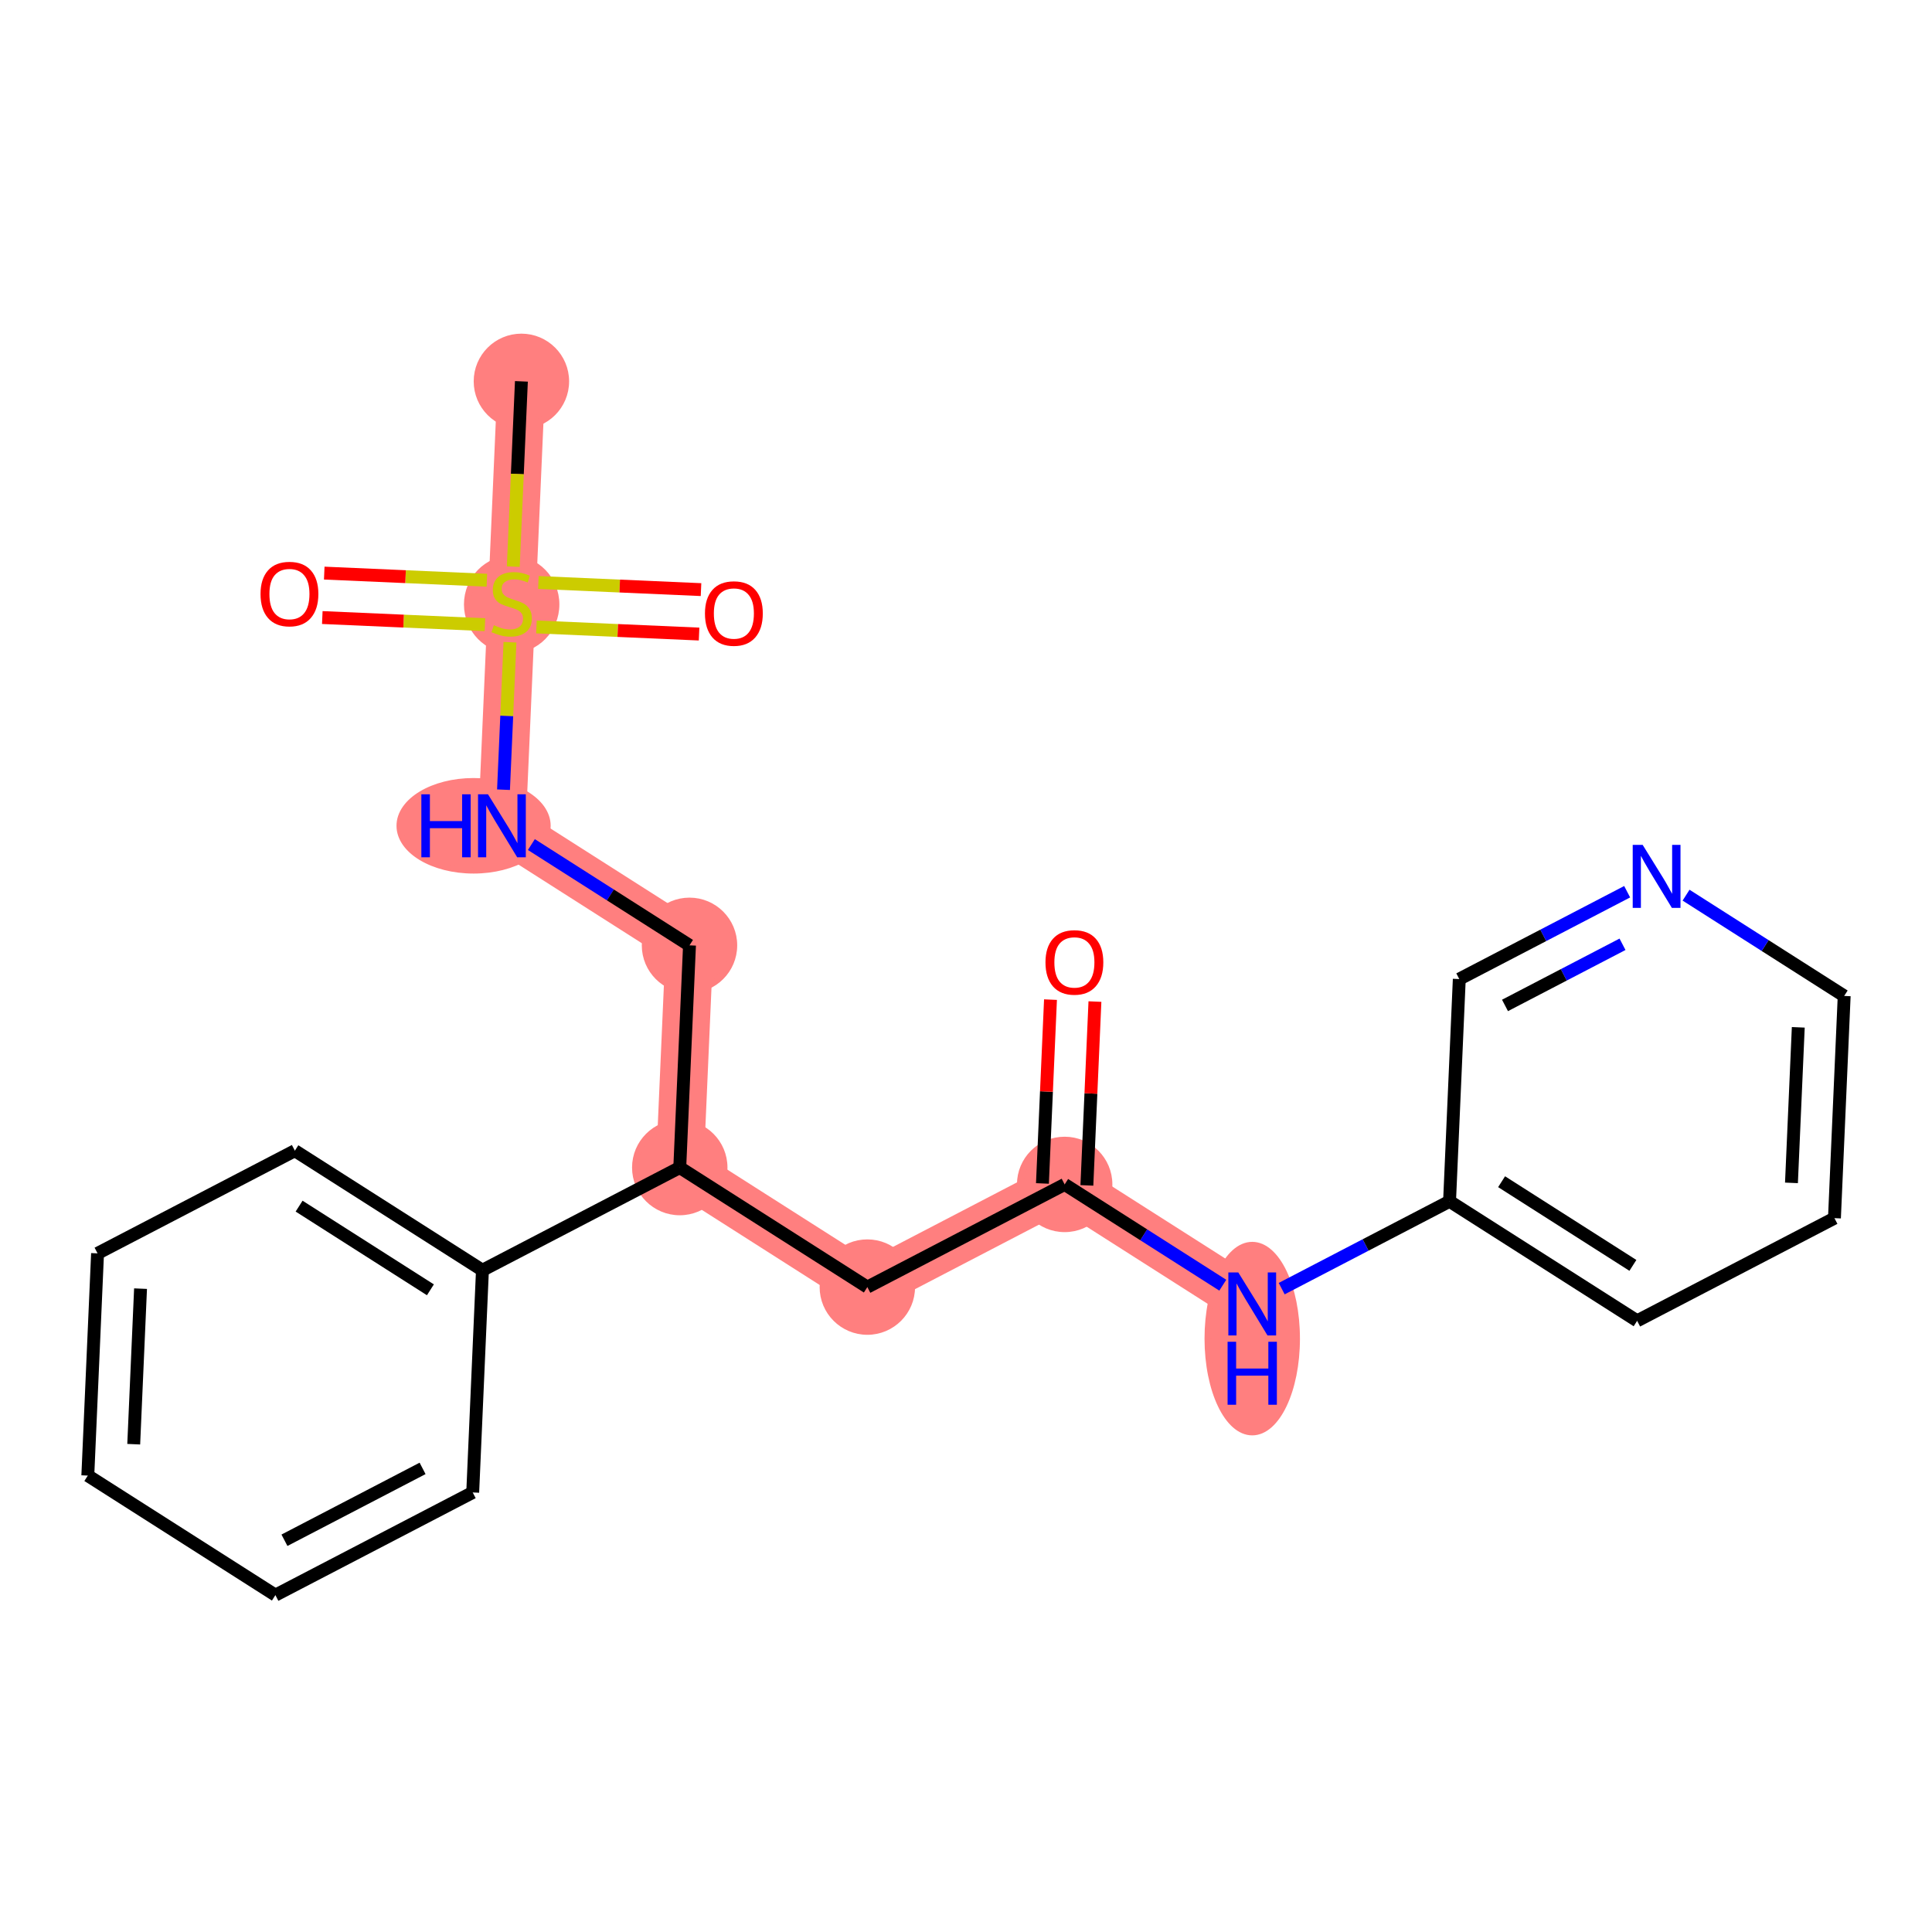 <?xml version='1.0' encoding='iso-8859-1'?>
<svg version='1.1' baseProfile='full'
              xmlns='http://www.w3.org/2000/svg'
                      xmlns:rdkit='http://www.rdkit.org/xml'
                      xmlns:xlink='http://www.w3.org/1999/xlink'
                  xml:space='preserve'
width='300px' height='300px' viewBox='0 0 300 300'>
<!-- END OF HEADER -->
<rect style='opacity:1.0;fill:#FFFFFF;stroke:none' width='300' height='300' x='0' y='0'> </rect>
<rect style='opacity:1.0;fill:#FFFFFF;stroke:none' width='300' height='300' x='0' y='0'> </rect>
<path d='M 80.963,59.217 L 79.451,93.723' style='fill:none;fill-rule:evenodd;stroke:#FF7F7F;stroke-width:7.4px;stroke-linecap:butt;stroke-linejoin:miter;stroke-opacity:1' />
<path d='M 79.451,93.723 L 77.939,128.229' style='fill:none;fill-rule:evenodd;stroke:#FF7F7F;stroke-width:7.4px;stroke-linecap:butt;stroke-linejoin:miter;stroke-opacity:1' />
<path d='M 77.939,128.229 L 107.065,146.792' style='fill:none;fill-rule:evenodd;stroke:#FF7F7F;stroke-width:7.4px;stroke-linecap:butt;stroke-linejoin:miter;stroke-opacity:1' />
<path d='M 107.065,146.792 L 105.553,181.298' style='fill:none;fill-rule:evenodd;stroke:#FF7F7F;stroke-width:7.4px;stroke-linecap:butt;stroke-linejoin:miter;stroke-opacity:1' />
<path d='M 105.553,181.298 L 134.68,199.86' style='fill:none;fill-rule:evenodd;stroke:#FF7F7F;stroke-width:7.4px;stroke-linecap:butt;stroke-linejoin:miter;stroke-opacity:1' />
<path d='M 134.68,199.86 L 165.32,183.916' style='fill:none;fill-rule:evenodd;stroke:#FF7F7F;stroke-width:7.4px;stroke-linecap:butt;stroke-linejoin:miter;stroke-opacity:1' />
<path d='M 165.32,183.916 L 194.447,202.479' style='fill:none;fill-rule:evenodd;stroke:#FF7F7F;stroke-width:7.4px;stroke-linecap:butt;stroke-linejoin:miter;stroke-opacity:1' />
<ellipse cx='80.963' cy='59.217' rx='6.908' ry='6.908'  style='fill:#FF7F7F;fill-rule:evenodd;stroke:#FF7F7F;stroke-width:1.0px;stroke-linecap:butt;stroke-linejoin:miter;stroke-opacity:1' />
<ellipse cx='79.451' cy='93.855' rx='6.908' ry='7.083'  style='fill:#FF7F7F;fill-rule:evenodd;stroke:#FF7F7F;stroke-width:1.0px;stroke-linecap:butt;stroke-linejoin:miter;stroke-opacity:1' />
<ellipse cx='73.538' cy='128.229' rx='11.469' ry='6.917'  style='fill:#FF7F7F;fill-rule:evenodd;stroke:#FF7F7F;stroke-width:1.0px;stroke-linecap:butt;stroke-linejoin:miter;stroke-opacity:1' />
<ellipse cx='107.065' cy='146.792' rx='6.908' ry='6.908'  style='fill:#FF7F7F;fill-rule:evenodd;stroke:#FF7F7F;stroke-width:1.0px;stroke-linecap:butt;stroke-linejoin:miter;stroke-opacity:1' />
<ellipse cx='105.553' cy='181.298' rx='6.908' ry='6.908'  style='fill:#FF7F7F;fill-rule:evenodd;stroke:#FF7F7F;stroke-width:1.0px;stroke-linecap:butt;stroke-linejoin:miter;stroke-opacity:1' />
<ellipse cx='134.68' cy='199.86' rx='6.908' ry='6.908'  style='fill:#FF7F7F;fill-rule:evenodd;stroke:#FF7F7F;stroke-width:1.0px;stroke-linecap:butt;stroke-linejoin:miter;stroke-opacity:1' />
<ellipse cx='165.32' cy='183.916' rx='6.908' ry='6.908'  style='fill:#FF7F7F;fill-rule:evenodd;stroke:#FF7F7F;stroke-width:1.0px;stroke-linecap:butt;stroke-linejoin:miter;stroke-opacity:1' />
<ellipse cx='194.447' cy='207.859' rx='6.908' ry='14.525'  style='fill:#FF7F7F;fill-rule:evenodd;stroke:#FF7F7F;stroke-width:1.0px;stroke-linecap:butt;stroke-linejoin:miter;stroke-opacity:1' />
<path class='bond-0 atom-0 atom-1' d='M 80.963,59.217 L 80.332,73.6' style='fill:none;fill-rule:evenodd;stroke:#000000;stroke-width:2.0px;stroke-linecap:butt;stroke-linejoin:miter;stroke-opacity:1' />
<path class='bond-0 atom-0 atom-1' d='M 80.332,73.6 L 79.702,87.983' style='fill:none;fill-rule:evenodd;stroke:#CCCC00;stroke-width:2.0px;stroke-linecap:butt;stroke-linejoin:miter;stroke-opacity:1' />
<path class='bond-1 atom-1 atom-2' d='M 83.299,97.349 L 95.925,97.902' style='fill:none;fill-rule:evenodd;stroke:#CCCC00;stroke-width:2.0px;stroke-linecap:butt;stroke-linejoin:miter;stroke-opacity:1' />
<path class='bond-1 atom-1 atom-2' d='M 95.925,97.902 L 108.552,98.456' style='fill:none;fill-rule:evenodd;stroke:#FF0000;stroke-width:2.0px;stroke-linecap:butt;stroke-linejoin:miter;stroke-opacity:1' />
<path class='bond-1 atom-1 atom-2' d='M 83.601,90.448 L 96.228,91.001' style='fill:none;fill-rule:evenodd;stroke:#CCCC00;stroke-width:2.0px;stroke-linecap:butt;stroke-linejoin:miter;stroke-opacity:1' />
<path class='bond-1 atom-1 atom-2' d='M 96.228,91.001 L 108.854,91.555' style='fill:none;fill-rule:evenodd;stroke:#FF0000;stroke-width:2.0px;stroke-linecap:butt;stroke-linejoin:miter;stroke-opacity:1' />
<path class='bond-2 atom-1 atom-3' d='M 75.602,90.097 L 62.976,89.544' style='fill:none;fill-rule:evenodd;stroke:#CCCC00;stroke-width:2.0px;stroke-linecap:butt;stroke-linejoin:miter;stroke-opacity:1' />
<path class='bond-2 atom-1 atom-3' d='M 62.976,89.544 L 50.349,88.991' style='fill:none;fill-rule:evenodd;stroke:#FF0000;stroke-width:2.0px;stroke-linecap:butt;stroke-linejoin:miter;stroke-opacity:1' />
<path class='bond-2 atom-1 atom-3' d='M 75.3,96.999 L 62.673,96.445' style='fill:none;fill-rule:evenodd;stroke:#CCCC00;stroke-width:2.0px;stroke-linecap:butt;stroke-linejoin:miter;stroke-opacity:1' />
<path class='bond-2 atom-1 atom-3' d='M 62.673,96.445 L 50.047,95.892' style='fill:none;fill-rule:evenodd;stroke:#FF0000;stroke-width:2.0px;stroke-linecap:butt;stroke-linejoin:miter;stroke-opacity:1' />
<path class='bond-3 atom-1 atom-4' d='M 79.188,99.726 L 78.686,111.176' style='fill:none;fill-rule:evenodd;stroke:#CCCC00;stroke-width:2.0px;stroke-linecap:butt;stroke-linejoin:miter;stroke-opacity:1' />
<path class='bond-3 atom-1 atom-4' d='M 78.686,111.176 L 78.184,122.625' style='fill:none;fill-rule:evenodd;stroke:#0000FF;stroke-width:2.0px;stroke-linecap:butt;stroke-linejoin:miter;stroke-opacity:1' />
<path class='bond-4 atom-4 atom-5' d='M 82.511,131.143 L 94.788,138.968' style='fill:none;fill-rule:evenodd;stroke:#0000FF;stroke-width:2.0px;stroke-linecap:butt;stroke-linejoin:miter;stroke-opacity:1' />
<path class='bond-4 atom-4 atom-5' d='M 94.788,138.968 L 107.065,146.792' style='fill:none;fill-rule:evenodd;stroke:#000000;stroke-width:2.0px;stroke-linecap:butt;stroke-linejoin:miter;stroke-opacity:1' />
<path class='bond-5 atom-5 atom-6' d='M 107.065,146.792 L 105.553,181.298' style='fill:none;fill-rule:evenodd;stroke:#000000;stroke-width:2.0px;stroke-linecap:butt;stroke-linejoin:miter;stroke-opacity:1' />
<path class='bond-6 atom-6 atom-7' d='M 105.553,181.298 L 134.68,199.86' style='fill:none;fill-rule:evenodd;stroke:#000000;stroke-width:2.0px;stroke-linecap:butt;stroke-linejoin:miter;stroke-opacity:1' />
<path class='bond-16 atom-6 atom-17' d='M 105.553,181.298 L 74.914,197.241' style='fill:none;fill-rule:evenodd;stroke:#000000;stroke-width:2.0px;stroke-linecap:butt;stroke-linejoin:miter;stroke-opacity:1' />
<path class='bond-7 atom-7 atom-8' d='M 134.68,199.86 L 165.32,183.916' style='fill:none;fill-rule:evenodd;stroke:#000000;stroke-width:2.0px;stroke-linecap:butt;stroke-linejoin:miter;stroke-opacity:1' />
<path class='bond-8 atom-8 atom-9' d='M 168.77,184.068 L 169.396,169.795' style='fill:none;fill-rule:evenodd;stroke:#000000;stroke-width:2.0px;stroke-linecap:butt;stroke-linejoin:miter;stroke-opacity:1' />
<path class='bond-8 atom-8 atom-9' d='M 169.396,169.795 L 170.021,155.523' style='fill:none;fill-rule:evenodd;stroke:#FF0000;stroke-width:2.0px;stroke-linecap:butt;stroke-linejoin:miter;stroke-opacity:1' />
<path class='bond-8 atom-8 atom-9' d='M 161.869,183.765 L 162.494,169.493' style='fill:none;fill-rule:evenodd;stroke:#000000;stroke-width:2.0px;stroke-linecap:butt;stroke-linejoin:miter;stroke-opacity:1' />
<path class='bond-8 atom-8 atom-9' d='M 162.494,169.493 L 163.12,155.221' style='fill:none;fill-rule:evenodd;stroke:#FF0000;stroke-width:2.0px;stroke-linecap:butt;stroke-linejoin:miter;stroke-opacity:1' />
<path class='bond-9 atom-8 atom-10' d='M 165.32,183.916 L 177.597,191.74' style='fill:none;fill-rule:evenodd;stroke:#000000;stroke-width:2.0px;stroke-linecap:butt;stroke-linejoin:miter;stroke-opacity:1' />
<path class='bond-9 atom-8 atom-10' d='M 177.597,191.74 L 189.874,199.565' style='fill:none;fill-rule:evenodd;stroke:#0000FF;stroke-width:2.0px;stroke-linecap:butt;stroke-linejoin:miter;stroke-opacity:1' />
<path class='bond-10 atom-10 atom-11' d='M 199.02,200.099 L 212.053,193.317' style='fill:none;fill-rule:evenodd;stroke:#0000FF;stroke-width:2.0px;stroke-linecap:butt;stroke-linejoin:miter;stroke-opacity:1' />
<path class='bond-10 atom-10 atom-11' d='M 212.053,193.317 L 225.086,186.535' style='fill:none;fill-rule:evenodd;stroke:#000000;stroke-width:2.0px;stroke-linecap:butt;stroke-linejoin:miter;stroke-opacity:1' />
<path class='bond-11 atom-11 atom-12' d='M 225.086,186.535 L 254.213,205.098' style='fill:none;fill-rule:evenodd;stroke:#000000;stroke-width:2.0px;stroke-linecap:butt;stroke-linejoin:miter;stroke-opacity:1' />
<path class='bond-11 atom-11 atom-12' d='M 233.167,183.494 L 253.556,196.488' style='fill:none;fill-rule:evenodd;stroke:#000000;stroke-width:2.0px;stroke-linecap:butt;stroke-linejoin:miter;stroke-opacity:1' />
<path class='bond-22 atom-16 atom-11' d='M 226.598,152.029 L 225.086,186.535' style='fill:none;fill-rule:evenodd;stroke:#000000;stroke-width:2.0px;stroke-linecap:butt;stroke-linejoin:miter;stroke-opacity:1' />
<path class='bond-12 atom-12 atom-13' d='M 254.213,205.098 L 284.852,189.154' style='fill:none;fill-rule:evenodd;stroke:#000000;stroke-width:2.0px;stroke-linecap:butt;stroke-linejoin:miter;stroke-opacity:1' />
<path class='bond-13 atom-13 atom-14' d='M 284.852,189.154 L 286.364,154.648' style='fill:none;fill-rule:evenodd;stroke:#000000;stroke-width:2.0px;stroke-linecap:butt;stroke-linejoin:miter;stroke-opacity:1' />
<path class='bond-13 atom-13 atom-14' d='M 278.177,183.676 L 279.236,159.522' style='fill:none;fill-rule:evenodd;stroke:#000000;stroke-width:2.0px;stroke-linecap:butt;stroke-linejoin:miter;stroke-opacity:1' />
<path class='bond-14 atom-14 atom-15' d='M 286.364,154.648 L 274.087,146.824' style='fill:none;fill-rule:evenodd;stroke:#000000;stroke-width:2.0px;stroke-linecap:butt;stroke-linejoin:miter;stroke-opacity:1' />
<path class='bond-14 atom-14 atom-15' d='M 274.087,146.824 L 261.81,139' style='fill:none;fill-rule:evenodd;stroke:#0000FF;stroke-width:2.0px;stroke-linecap:butt;stroke-linejoin:miter;stroke-opacity:1' />
<path class='bond-15 atom-15 atom-16' d='M 252.664,138.465 L 239.631,145.247' style='fill:none;fill-rule:evenodd;stroke:#0000FF;stroke-width:2.0px;stroke-linecap:butt;stroke-linejoin:miter;stroke-opacity:1' />
<path class='bond-15 atom-15 atom-16' d='M 239.631,145.247 L 226.598,152.029' style='fill:none;fill-rule:evenodd;stroke:#000000;stroke-width:2.0px;stroke-linecap:butt;stroke-linejoin:miter;stroke-opacity:1' />
<path class='bond-15 atom-15 atom-16' d='M 251.942,146.628 L 242.819,151.375' style='fill:none;fill-rule:evenodd;stroke:#0000FF;stroke-width:2.0px;stroke-linecap:butt;stroke-linejoin:miter;stroke-opacity:1' />
<path class='bond-15 atom-15 atom-16' d='M 242.819,151.375 L 233.696,156.123' style='fill:none;fill-rule:evenodd;stroke:#000000;stroke-width:2.0px;stroke-linecap:butt;stroke-linejoin:miter;stroke-opacity:1' />
<path class='bond-17 atom-17 atom-18' d='M 74.914,197.241 L 45.787,178.679' style='fill:none;fill-rule:evenodd;stroke:#000000;stroke-width:2.0px;stroke-linecap:butt;stroke-linejoin:miter;stroke-opacity:1' />
<path class='bond-17 atom-17 atom-18' d='M 66.833,200.282 L 46.444,187.288' style='fill:none;fill-rule:evenodd;stroke:#000000;stroke-width:2.0px;stroke-linecap:butt;stroke-linejoin:miter;stroke-opacity:1' />
<path class='bond-23 atom-22 atom-17' d='M 73.402,231.747 L 74.914,197.241' style='fill:none;fill-rule:evenodd;stroke:#000000;stroke-width:2.0px;stroke-linecap:butt;stroke-linejoin:miter;stroke-opacity:1' />
<path class='bond-18 atom-18 atom-19' d='M 45.787,178.679 L 15.148,194.622' style='fill:none;fill-rule:evenodd;stroke:#000000;stroke-width:2.0px;stroke-linecap:butt;stroke-linejoin:miter;stroke-opacity:1' />
<path class='bond-19 atom-19 atom-20' d='M 15.148,194.622 L 13.636,229.128' style='fill:none;fill-rule:evenodd;stroke:#000000;stroke-width:2.0px;stroke-linecap:butt;stroke-linejoin:miter;stroke-opacity:1' />
<path class='bond-19 atom-19 atom-20' d='M 21.823,200.1 L 20.764,224.255' style='fill:none;fill-rule:evenodd;stroke:#000000;stroke-width:2.0px;stroke-linecap:butt;stroke-linejoin:miter;stroke-opacity:1' />
<path class='bond-20 atom-20 atom-21' d='M 13.636,229.128 L 42.763,247.691' style='fill:none;fill-rule:evenodd;stroke:#000000;stroke-width:2.0px;stroke-linecap:butt;stroke-linejoin:miter;stroke-opacity:1' />
<path class='bond-21 atom-21 atom-22' d='M 42.763,247.691 L 73.402,231.747' style='fill:none;fill-rule:evenodd;stroke:#000000;stroke-width:2.0px;stroke-linecap:butt;stroke-linejoin:miter;stroke-opacity:1' />
<path class='bond-21 atom-21 atom-22' d='M 44.17,239.171 L 65.618,228.011' style='fill:none;fill-rule:evenodd;stroke:#000000;stroke-width:2.0px;stroke-linecap:butt;stroke-linejoin:miter;stroke-opacity:1' />
<path  class='atom-1' d='M 76.687 97.08
Q 76.798 97.122, 77.254 97.315
Q 77.71 97.509, 78.207 97.633
Q 78.718 97.744, 79.216 97.744
Q 80.141 97.744, 80.68 97.302
Q 81.219 96.846, 81.219 96.058
Q 81.219 95.519, 80.943 95.188
Q 80.68 94.856, 80.266 94.677
Q 79.851 94.497, 79.16 94.29
Q 78.29 94.027, 77.765 93.778
Q 77.254 93.53, 76.881 93.005
Q 76.522 92.48, 76.522 91.596
Q 76.522 90.366, 77.35 89.606
Q 78.193 88.846, 79.851 88.846
Q 80.984 88.846, 82.269 89.385
L 81.951 90.449
Q 80.777 89.965, 79.893 89.965
Q 78.939 89.965, 78.414 90.366
Q 77.889 90.753, 77.903 91.43
Q 77.903 91.955, 78.166 92.273
Q 78.442 92.59, 78.829 92.77
Q 79.23 92.95, 79.893 93.157
Q 80.777 93.433, 81.302 93.709
Q 81.827 93.986, 82.2 94.552
Q 82.587 95.105, 82.587 96.058
Q 82.587 97.412, 81.675 98.144
Q 80.777 98.863, 79.271 98.863
Q 78.4 98.863, 77.737 98.669
Q 77.088 98.49, 76.314 98.172
L 76.687 97.08
' fill='#CCCC00'/>
<path  class='atom-2' d='M 109.466 95.263
Q 109.466 92.914, 110.627 91.602
Q 111.787 90.289, 113.956 90.289
Q 116.125 90.289, 117.286 91.602
Q 118.447 92.914, 118.447 95.263
Q 118.447 97.639, 117.272 98.993
Q 116.098 100.333, 113.956 100.333
Q 111.801 100.333, 110.627 98.993
Q 109.466 97.653, 109.466 95.263
M 113.956 99.228
Q 115.449 99.228, 116.25 98.233
Q 117.065 97.225, 117.065 95.263
Q 117.065 93.343, 116.25 92.375
Q 115.449 91.394, 113.956 91.394
Q 112.464 91.394, 111.649 92.362
Q 110.848 93.329, 110.848 95.263
Q 110.848 97.239, 111.649 98.233
Q 112.464 99.228, 113.956 99.228
' fill='#FF0000'/>
<path  class='atom-3' d='M 40.455 92.239
Q 40.455 89.89, 41.615 88.578
Q 42.776 87.265, 44.945 87.265
Q 47.114 87.265, 48.274 88.578
Q 49.435 89.89, 49.435 92.239
Q 49.435 94.615, 48.26 95.969
Q 47.086 97.309, 44.945 97.309
Q 42.789 97.309, 41.615 95.969
Q 40.455 94.629, 40.455 92.239
M 44.945 96.204
Q 46.437 96.204, 47.238 95.209
Q 48.053 94.201, 48.053 92.239
Q 48.053 90.319, 47.238 89.351
Q 46.437 88.371, 44.945 88.371
Q 43.453 88.371, 42.637 89.338
Q 41.836 90.305, 41.836 92.239
Q 41.836 94.215, 42.637 95.209
Q 43.453 96.204, 44.945 96.204
' fill='#FF0000'/>
<path  class='atom-4' d='M 65.428 123.338
L 66.755 123.338
L 66.755 127.497
L 71.756 127.497
L 71.756 123.338
L 73.082 123.338
L 73.082 133.12
L 71.756 133.12
L 71.756 128.602
L 66.755 128.602
L 66.755 133.12
L 65.428 133.12
L 65.428 123.338
' fill='#0000FF'/>
<path  class='atom-4' d='M 75.776 123.338
L 78.982 128.519
Q 79.299 129.03, 79.811 129.956
Q 80.322 130.882, 80.349 130.937
L 80.349 123.338
L 81.648 123.338
L 81.648 133.12
L 80.308 133.12
L 76.868 127.455
Q 76.467 126.792, 76.039 126.032
Q 75.624 125.273, 75.5 125.038
L 75.5 133.12
L 74.229 133.12
L 74.229 123.338
L 75.776 123.338
' fill='#0000FF'/>
<path  class='atom-9' d='M 162.341 149.438
Q 162.341 147.089, 163.502 145.777
Q 164.662 144.465, 166.832 144.465
Q 169.001 144.465, 170.161 145.777
Q 171.322 147.089, 171.322 149.438
Q 171.322 151.814, 170.147 153.168
Q 168.973 154.508, 166.832 154.508
Q 164.676 154.508, 163.502 153.168
Q 162.341 151.828, 162.341 149.438
M 166.832 153.403
Q 168.324 153.403, 169.125 152.408
Q 169.94 151.4, 169.94 149.438
Q 169.94 147.518, 169.125 146.551
Q 168.324 145.57, 166.832 145.57
Q 165.339 145.57, 164.524 146.537
Q 163.723 147.504, 163.723 149.438
Q 163.723 151.414, 164.524 152.408
Q 165.339 153.403, 166.832 153.403
' fill='#FF0000'/>
<path  class='atom-10' d='M 192.284 197.588
L 195.49 202.769
Q 195.807 203.28, 196.319 204.206
Q 196.83 205.131, 196.857 205.187
L 196.857 197.588
L 198.156 197.588
L 198.156 207.37
L 196.816 207.37
L 193.376 201.705
Q 192.975 201.042, 192.547 200.282
Q 192.132 199.522, 192.008 199.287
L 192.008 207.37
L 190.737 207.37
L 190.737 197.588
L 192.284 197.588
' fill='#0000FF'/>
<path  class='atom-10' d='M 190.62 208.348
L 191.946 208.348
L 191.946 212.506
L 196.947 212.506
L 196.947 208.348
L 198.273 208.348
L 198.273 218.129
L 196.947 218.129
L 196.947 213.611
L 191.946 213.611
L 191.946 218.129
L 190.62 218.129
L 190.62 208.348
' fill='#0000FF'/>
<path  class='atom-15' d='M 255.074 131.195
L 258.28 136.376
Q 258.597 136.887, 259.109 137.813
Q 259.62 138.738, 259.647 138.794
L 259.647 131.195
L 260.946 131.195
L 260.946 140.977
L 259.606 140.977
L 256.166 135.312
Q 255.765 134.649, 255.337 133.889
Q 254.923 133.129, 254.798 132.894
L 254.798 140.977
L 253.527 140.977
L 253.527 131.195
L 255.074 131.195
' fill='#0000FF'/>
</svg>
